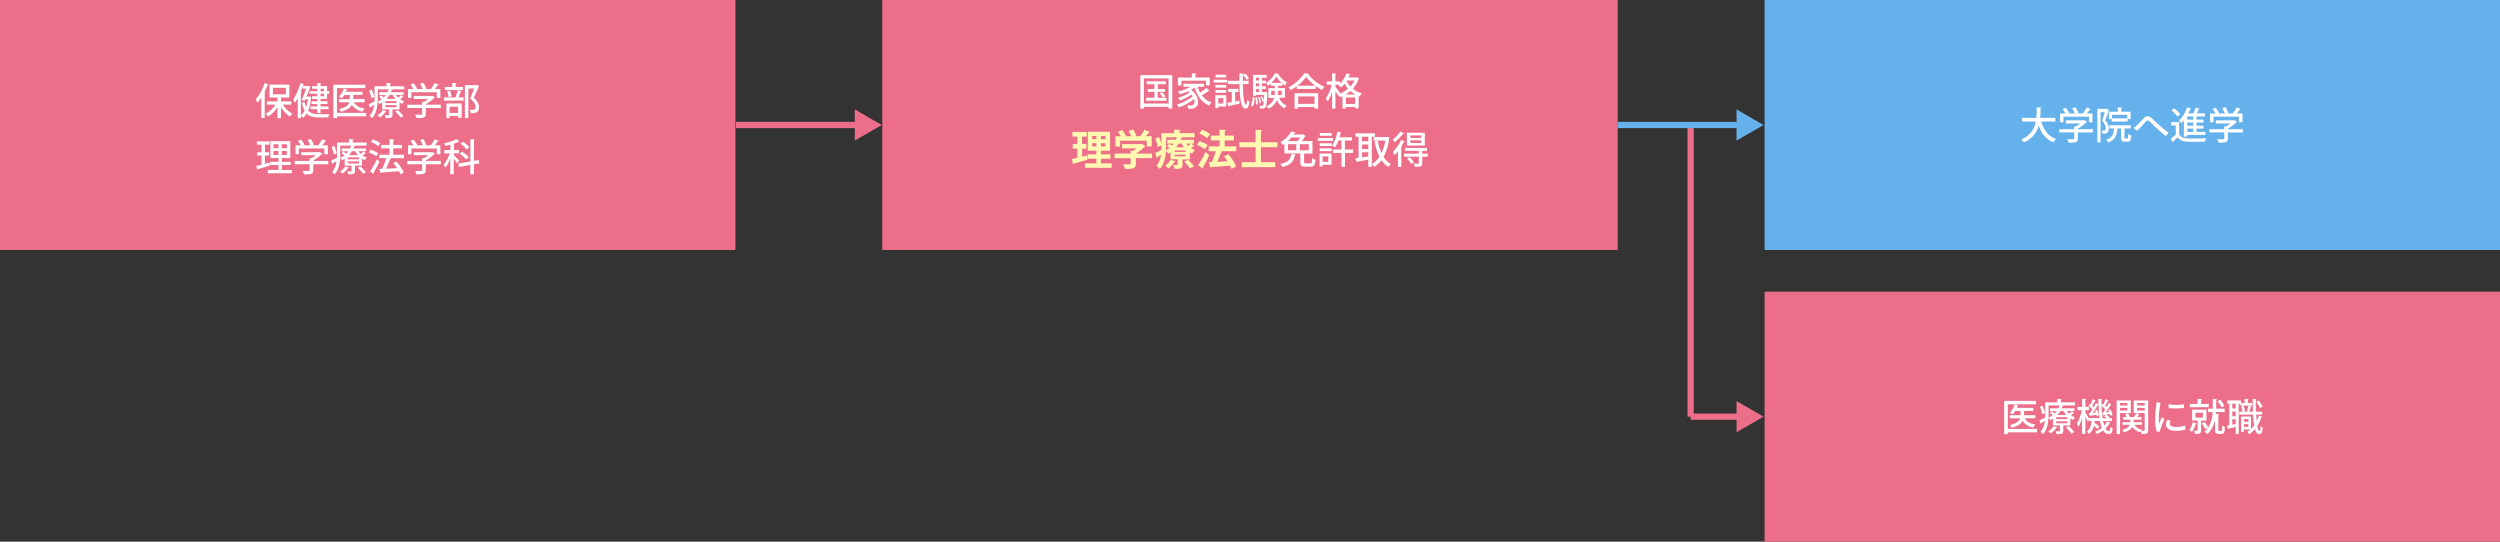 <svg xmlns="http://www.w3.org/2000/svg" width="1200" height="260" viewBox="0 0 1200 260"><rect x="0" y="0" width="1200" height="260" fill="#333333" stroke="none"/><defs><style>.cls-1,.cls-6{fill:none;stroke-miterlimit:10;stroke-width:3px;}.cls-1{stroke:#ec6e89;}.cls-2{fill:#ec6e89;}.cls-3{fill:#65b1eb;}.cls-4{fill:#fff;}.cls-5{fill:#fff9b1;}.cls-6{stroke:#65b1eb;}</style></defs><title>看護02</title><g id="レイヤー_2" data-name="レイヤー 2"><g id="レイヤー_1-2" data-name="レイヤー 1"><line class="cls-1" x1="811.5" y1="200" x2="835.74" y2="200"/><polygon class="cls-2" points="833.55 207.48 846.5 200 833.55 192.52 833.55 207.48"/><line class="cls-1" x1="811.5" y1="60" x2="811.5" y2="200"/><line class="cls-1" x1="353.25" y1="60" x2="412.49" y2="60"/><polygon class="cls-2" points="410.3 67.48 423.25 60 410.3 52.52 410.3 67.48"/><rect class="cls-3" x="847" width="353" height="120"/><path class="cls-4" d="M986.57,58.33h-6.74c1.12,4,3.3,7.06,7.08,8.38a7.39,7.39,0,0,0-1.24,1.63c-3.62-1.45-5.76-4.25-7.1-8.12a11.85,11.85,0,0,1-7.14,8.12,5.65,5.65,0,0,0-1.25-1.45,10.73,10.73,0,0,0,7-8.56h-6.64V56.57h6.89c.17-1.73.15-3.48.17-5.08l2.3.15c0,.18-.16.3-.45.34,0,1.42,0,3-.2,4.59h7.35Z"/><path class="cls-4" d="M1004.6,62v1.58h-7.23v2.9c0,1.8-.94,2-4.43,2a7.59,7.59,0,0,0-.72-1.66c.77,0,1.55,0,2.12,0,1.21,0,1.3,0,1.3-.38V63.55h-7.17V62h7.17v-1.4l1,0a14.35,14.35,0,0,0,1.89-1.35h-6.91V57.76h8.6l.29-.07,1.32.79a.65.65,0,0,1-.35.2,19.64,19.64,0,0,1-4.08,3.06V62Zm-14.15-6v2.69h-1.6V54.46h2.59a14.53,14.53,0,0,0-1.44-2.1l1.46-.67a10.94,10.94,0,0,1,1.75,2.54l-.49.23h3.19a13.16,13.16,0,0,0-1.28-2.5l1.49-.56a11.38,11.38,0,0,1,1.5,2.81l-.63.25h2.75a18.84,18.84,0,0,0,1.86-2.86,16.43,16.43,0,0,1,2,.76c-.07.14-.22.19-.45.18-.38.57-.92,1.27-1.46,1.92h2.68v4.22h-1.69V56Z"/><path class="cls-4" d="M1011.23,52.21l1.09.58a.33.33,0,0,1-.16.23c-.41,1.41-1.06,3.28-1.64,4.74a5.58,5.58,0,0,1,1.71,3.72c0,2.78-1.78,2.71-3.06,2.65a4,4,0,0,0-.38-1.42c.36,0,.73,0,1,0,.52,0,.92-.24.92-1.39A5.18,5.18,0,0,0,1009,58c.47-1.27.93-2.9,1.26-4.15h-2V68.36h-1.52V52.27H1011Zm8.48,13.72c0,.51,0,.56.37.56h1c.34,0,.41-.27.45-2.16A4.24,4.24,0,0,0,1023,65c-.17,2.37-.56,3-1.71,3h-1.43c-1.4,0-1.72-.48-1.72-2V61.66h-1.79c-.23,3.19-.9,5.46-4.45,6.68a4.82,4.82,0,0,0-.91-1.31c2.93-.94,3.54-2.63,3.74-5.37h-2.23V60.12h10.28v1.54h-3Zm-7.44-12.3h4.29V51.49l2.07.13c0,.14-.15.25-.42.29v1.72h4.47v3.53h-1.43v1.17h-7.61V57.18h-1.37Zm8.8,3.21V55.11h-7.29v1.73Z"/><path class="cls-4" d="M1025.77,60.1c1.28-1.17,2.27-2.4,3.26-3.44a2.35,2.35,0,0,1,1.73-.85,2.72,2.72,0,0,1,1.87.76c1,.9,1.87,1.76,3.08,2.84a52.54,52.54,0,0,0,5.16,4.2,3.24,3.24,0,0,1-1.36,1.66c-1.25-1-3-2.53-4.61-4l-3.1-3a1.38,1.38,0,0,0-1-.41,1.2,1.2,0,0,0-.83.45,49.13,49.13,0,0,1-4.19,4.46,4.34,4.34,0,0,1-1.61-1.4A18.43,18.43,0,0,0,1025.77,60.1Z"/><path class="cls-4" d="M1046,58.62v5.87c1.22,2,3.62,2,6.8,2,2.07,0,4.56,0,6.14-.18a7.87,7.87,0,0,0-.54,1.68c-1.35,0-3.4.09-5.25.09-3.93,0-6.2,0-7.87-2.15-.78.76-1.57,1.5-2.24,2.07a.35.35,0,0,1-.19.35l-.89-1.82c.72-.51,1.62-1.21,2.4-1.89V60.21h-2.22V58.62ZM1043.62,52a13.25,13.25,0,0,1,2.92,2.93L1045.15,56a13.78,13.78,0,0,0-2.82-3.05Zm4.63,13.56V57.81a12.24,12.24,0,0,1-1.24,1.33,9.88,9.88,0,0,0-1.17-1.26,14.83,14.83,0,0,0,3.94-6.37l2,.61c-.07.16-.23.22-.45.2a19.85,19.85,0,0,1-.94,2.12h2.43a20.82,20.82,0,0,0,1.07-2.79l2,.54a.47.47,0,0,1-.45.2c-.25.6-.61,1.37-1,2h3.89V55.9h-4v1.5h3.39v1.4h-3.39v1.53h3.33v1.41h-3.33V63.3h4.29v1.46h-8.77v.76Zm4.5-8.12V55.9h-2.84v1.5Zm0,2.93V58.8h-2.84v1.53Zm0,3V61.74h-2.84V63.3Z"/><path class="cls-4" d="M1076.6,62v1.58h-7.23v2.9c0,1.8-.94,2-4.43,2a7.59,7.59,0,0,0-.72-1.66c.77,0,1.55,0,2.12,0,1.21,0,1.3,0,1.3-.38V63.55h-7.17V62h7.17v-1.4l1,0a14.35,14.35,0,0,0,1.89-1.35h-6.91V57.76h8.6l.29-.07,1.32.79a.65.65,0,0,1-.35.2,19.64,19.64,0,0,1-4.08,3.06V62Zm-14.15-6v2.69h-1.6V54.46h2.59a14.53,14.53,0,0,0-1.44-2.1l1.46-.67a10.94,10.94,0,0,1,1.75,2.54l-.49.23h3.19a13.16,13.16,0,0,0-1.28-2.5l1.49-.56a11.38,11.38,0,0,1,1.5,2.81l-.63.25h2.75a18.84,18.84,0,0,0,1.86-2.86,16.43,16.43,0,0,1,2,.76c-.07.14-.22.19-.45.18-.38.57-.92,1.27-1.46,1.92h2.68v4.22h-1.69V56Z"/><rect class="cls-2" x="847" y="140" width="353" height="120"/><path class="cls-4" d="M977.78,205.9v1.63h-14v.85H962V192.43h15.34v1.64H963.74V205.9Zm-.81-5.12h-5.13c.94,1.62,2.67,2.61,5.15,3a5.15,5.15,0,0,0-1,1.46,7.55,7.55,0,0,1-5.11-3.17c-.74,1.26-2.27,2.41-5.17,3.26a6.15,6.15,0,0,0-1-1.28c3.33-.83,4.55-2,5-3.26h-5v-1.49h5.17v-2.06h-2.54a8.07,8.07,0,0,1-1.29,1.64,7,7,0,0,0-1.32-.79,9.6,9.6,0,0,0,2.33-3.91l1.85.53a.39.39,0,0,1-.4.18c-.1.3-.23.59-.36.9H976v1.45h-4.42v2.06H977Z"/><path class="cls-4" d="M992,197.29a8.63,8.63,0,0,0,1.16,1.26,11,11,0,0,0,1.29-1.19l1.21.9a.36.36,0,0,1-.38.09c-.31.25-.77.61-1.21.94a8.39,8.39,0,0,0,2,1.08,6.32,6.32,0,0,0-1,1.2,9.35,9.35,0,0,1-1.31-.72v3.37h-3.37v2.58c0,1.38-.56,1.58-3.21,1.58a5.35,5.35,0,0,0-.54-1.39c2.11.06,2.11,0,2.11-.25v-2.52h-3.29v-3.31a12,12,0,0,1-1.26.75,4.5,4.5,0,0,0-.94-1.06c-.16,2.63-.74,5.73-2.61,7.82a5.64,5.64,0,0,0-1.21-1.14,9.48,9.48,0,0,0,2.11-5.24c-.67.42-1.32.79-1.78,1.08a.42.42,0,0,1-.24.33l-.61-1.7c.74-.32,1.73-.82,2.77-1.36,0-.49,0-.94,0-1.39v-5.87h5.76v-1.64l2.22.13c0,.16-.13.25-.44.3v1.21H996v1.46h-7v0l1.42.14c0,.18-.16.27-.41.29-.11.3-.22.63-.36.93h6.08v1.32Zm-11.74,1.58a15.17,15.17,0,0,0-1.08-3.62l1.25-.5a13.74,13.74,0,0,1,1.17,3.51Zm7.26,6.25c0,.13-.18.2-.4.18a10.78,10.78,0,0,1-2.77,2.74,7.89,7.89,0,0,0-1.17-.94,8.29,8.29,0,0,0,2.58-2.56Zm-4.2-10.53V199c0,.47,0,.95,0,1.48a9.87,9.87,0,0,0,1.94-1.21c-.39-.34-.88-.74-1.29-1l.9-.77c.41.29.92.65,1.33,1a9.82,9.82,0,0,0,1-1.17H984V196h4a7.48,7.48,0,0,0,.52-1.38Zm9,6.59v-.94h-5.35v.94Zm0,2v-.95h-5.35v.95Zm-.47-4a9.62,9.62,0,0,1-1.38-1.89h-1.5a11.12,11.12,0,0,1-1.42,1.89Zm2.43,8.93a15.85,15.85,0,0,0-2.64-2.88l1.29-.67a17.7,17.7,0,0,1,2.72,2.81Z"/><path class="cls-4" d="M1009.5,202.13a15.55,15.55,0,0,0,.56,2.13,8.29,8.29,0,0,0,1.28-2l1.67.57c0,.13-.16.2-.38.2a9.78,9.78,0,0,1-2,2.65c.45.77,1,1.22,1.57,1.22s.7-.43.81-2a2.85,2.85,0,0,0,1.08.81c-.27,2.07-.74,2.63-2,2.63a3.06,3.06,0,0,1-2.57-1.73,12.56,12.56,0,0,1-3,1.66,6.57,6.57,0,0,0-.9-1.1,11.34,11.34,0,0,0,3.25-1.84,16.69,16.69,0,0,1-.89-3.24h-2.53c0,.29-.07.6-.12.88a16.14,16.14,0,0,1,2.39,1.75l-.92,1.17a15.64,15.64,0,0,0-1.74-1.44,6.49,6.49,0,0,1-2.4,3.84,4.31,4.31,0,0,0-1-1.14c1.62-1.13,2.09-3,2.27-5.06h-1.13v-.66l-.72,1c-.22-.57-.69-1.56-1.12-2.43v8.28h-1.55v-7.7a17.71,17.71,0,0,1-1.76,4.3,8.61,8.61,0,0,0-.79-1.44,20.72,20.72,0,0,0,2.41-6.57h-2v-1.57h2.16v-3.87l1.95.11c0,.14-.13.23-.4.29v3.47h1.78v1.57H1001v1.19c.43.63,1.42,2.23,1.84,2.95v-.31h4.95a57.3,57.3,0,0,1-.51-6.41,1,1,0,0,1-.26,0,39.11,39.11,0,0,1-2.51,3.84l1.48-.11c-.13-.34-.27-.7-.42-1l1-.34a9,9,0,0,1,.94,2.68l-1.06.44c0-.2-.07-.42-.13-.65-1.17.16-2.25.29-3,.38a.33.33,0,0,1-.25.23l-.51-1.49.58,0c.38-.49.79-1.08,1.2-1.73a12.76,12.76,0,0,0-1.87-1.78l.67-.94.36.27a18.6,18.6,0,0,0,1-2.46l1.48.63a.4.4,0,0,1-.4.16,24.48,24.48,0,0,1-1.28,2.37c.26.24.47.45.67.67.4-.68.76-1.37,1-2l1.25.65c0-.87,0-1.75,0-2.65l1.91.09c0,.16-.13.27-.4.31,0,.93,0,1.85,0,2.73l.58-.81c.12.09.23.16.36.27a19.79,19.79,0,0,0,1-2.46l1.5.63a.42.42,0,0,1-.4.16,22.52,22.52,0,0,1-1.31,2.36c.25.23.48.46.68.68.4-.68.77-1.37,1-2l1.41.72c-.06.11-.2.16-.4.16a36.48,36.48,0,0,1-2.36,3.57l1.61-.11c-.15-.33-.29-.63-.44-.92l1-.4a10,10,0,0,1,1.07,2.69l-1.07.46a5.72,5.72,0,0,0-.19-.81l-1.88.26a8.15,8.15,0,0,1,1.75,1.26l-.38.37h1.44v1.37Zm-.54-4.07.54,0c.32-.43.68-.95,1-1.49a13.24,13.24,0,0,0-1.78-1.71,49.93,49.93,0,0,0,.51,5.92h2.07c-.38-.3-.85-.64-1.25-.9l.8-.72-1.14.15a.3.3,0,0,1-.25.23Z"/><path class="cls-4" d="M1022.76,198.26h-5.13v10.1H1016V192.23h6.8Zm-1.6-4.81h-3.53v1.21h3.53Zm-3.53,3.59h3.53v-1.26h-3.53Zm13.51-4.81v14.21c0,1.72-.72,1.9-3.14,1.9a6.46,6.46,0,0,0-.39-1.4,3.64,3.64,0,0,0-.34.56,6.36,6.36,0,0,1-3.71-2.61c-.58,1-1.73,1.91-4,2.63a6,6,0,0,0-1-1.14c2.36-.63,3.35-1.56,3.74-2.46h-3.51v-1.27h3.76v-1.22h-3.47v-1.24h1.73a8.14,8.14,0,0,0-.72-1.37l1.31-.4a6.36,6.36,0,0,1,.94,1.77h2.1a15.92,15.92,0,0,0,.85-1.86l1.71.62c0,.12-.18.18-.39.16-.19.3-.45.7-.71,1.08h2v1.24h-3.79v1.22h4.06v1.27h-3.68a5.45,5.45,0,0,0,3.71,2.32,3.26,3.26,0,0,0-.45.5c.63,0,1.21,0,1.41,0s.3-.09.3-.32v-8.16h-5.27v-6.05Zm-1.68,1.22h-3.64v1.21h3.64Zm-3.64,3.6h3.64v-1.27h-3.64Z"/><path class="cls-4" d="M1037.09,193.47a38.66,38.66,0,0,0-.85,7,12.14,12.14,0,0,0,.18,2.68c0,.17.1.22.17,0,.21-.61.61-1.87,1-2.84a3.67,3.67,0,0,1,1.31.93,48.28,48.28,0,0,0-2.27,6,5.34,5.34,0,0,1-1.47-.16,18.23,18.23,0,0,1-.69-5.17,52.45,52.45,0,0,1,.47-6.91c.07-.6.18-1.46.22-2A7,7,0,0,1,1037.09,193.47Zm4.84,8.55a3.39,3.39,0,0,0-.39,1.37c0,.81.66,1.55,3.08,1.55a11.27,11.27,0,0,0,4.23-.74,6.51,6.51,0,0,1,.14,2,16,16,0,0,1-4.43.6c-3.2,0-4.84-1.1-4.84-2.94a6.22,6.22,0,0,1,.56-2.34A5.93,5.93,0,0,1,1041.93,202Zm6.31-8a8.41,8.41,0,0,1,0,1.81,38.07,38.07,0,0,1-7.16.09,6.81,6.81,0,0,1-.17-1.87A24,24,0,0,0,1048.24,194.07Z"/><path class="cls-4" d="M1054.37,203.19a.38.38,0,0,1-.41.19,11.74,11.74,0,0,1-1.89,4,14.23,14.23,0,0,0-1.12-1.07,9.49,9.49,0,0,0,1.53-3.62Zm5.85-9.3v1.58h-9.09v-1.58h3.71v-2.42l2.16.13c0,.16-.13.25-.43.31v2Zm-1.11,8h-2.58v4.63c0,1.46-.52,1.8-2.93,1.8a6.26,6.26,0,0,0-.53-1.58c1.79.05,1.79,0,1.79-.24v-4.61h-2.63v-5.25h6.88Zm-5.3-3.79v2.34h3.6v-2.34Zm11,8c0,.68.07.75.49.75h.63c.7,0,.7,0,.75-2.59a3.74,3.74,0,0,0,1.25.69c-.06,2.35-.18,3.33-1.93,3.33h-1.12a1.92,1.92,0,0,1-1.22-.4c-.33-.25-.45-.61-.45-1.89v-4.39a13.1,13.1,0,0,1-3.64,6.73,6.35,6.35,0,0,0-1.46-1,10.09,10.09,0,0,0,1.75-2l-1.33.7a14,14,0,0,0-1.66-2.79l1.35-.65a14.16,14.16,0,0,1,1.69,2.67,15.53,15.53,0,0,0,2.17-7.48h-2.2v-1.62h2.25v-4.7l2.07.13c0,.14-.13.25-.41.29v4.28h4.06v1.62h-4.12c0,.29,0,.58-.07.89l1.57.09c0,.14-.15.23-.42.27Zm.9-14.17a10,10,0,0,1,2,2.93l-1.42.7a11,11,0,0,0-1.94-3Z"/><path class="cls-4" d="M1075.4,193.76h-.81v14.6h-1.44v-3.44c-1.28.33-2.49.62-3.35.81a.34.34,0,0,1-.26.29l-.55-1.75c.32-.05.7-.1,1.09-.18V193.76h-1v-1.53h6.59v1.24h1.76v-2l1.87.11c0,.14-.1.23-.37.27v1.6H1081v1.28h-5.58Zm-2.25,2.32v-2.32h-1.64v2.32Zm0,3.73v-2.32h-1.64v2.32Zm-1.64,1.42v2.61l1.64-.32v-2.29ZM1083,199c.06,1.13.15,2.21.24,3.18a16.15,16.15,0,0,0,1-2.66l1.69.45c-.05.12-.2.18-.41.2a17.55,17.55,0,0,1-2,4.3c.27,1.51.63,2.47,1.07,2.47.27,0,.45-.8.52-2.52a3.44,3.44,0,0,0,1,.9c-.26,2.37-.65,3.09-1.75,3.09-.88,0-1.51-.92-2-2.46a11.91,11.91,0,0,1-2.78,2.43,6.14,6.14,0,0,0-.92-1.08,8.83,8.83,0,0,0,1.61-1.17h-3.21v1.15h-1.33v-7.35h4.77v6a11.16,11.16,0,0,0,1.48-1.71,44.44,44.44,0,0,1-.51-5.2h-6.62V197.6h1.46a10.75,10.75,0,0,0-.53-2.51l1.14-.27a9.63,9.63,0,0,1,.61,2.54l-.94.24h2.67l-.74-.24a19.29,19.29,0,0,0,.67-2.56l1.56.38c0,.13-.16.2-.38.2a22.91,22.91,0,0,1-.79,2.22h1.82c-.07-2-.09-4-.11-6.11l1.89.13c0,.14-.14.23-.39.27,0,1.92,0,3.87.05,5.71h3V199Zm-3.78,2.16h-2.07v1.26h2.07Zm-2.07,3.74h2.07v-1.31h-2.07Zm7-12.64a11,11,0,0,1,1.87,2.94l-1.21.68a12.32,12.32,0,0,0-1.8-3Z"/><rect class="cls-2" width="353" height="120"/><path class="cls-4" d="M125.42,46.92a23.6,23.6,0,0,1-1.86,2.44,17.54,17.54,0,0,0-.83-1.69A23.06,23.06,0,0,0,127,39.88l1.94.66c-.07.15-.21.2-.47.2a33.23,33.23,0,0,1-1.58,3.56l.56.17c0,.14-.15.23-.4.27V56.67h-1.67Zm14.38,3.29h-4a13.41,13.41,0,0,0,4.53,4.41,7.07,7.07,0,0,0-1.2,1.35,15.65,15.65,0,0,1-4.25-4.57v5.26h-1.71V51.49a15,15,0,0,1-4.48,4.45,7.57,7.57,0,0,0-1.17-1.35,13.47,13.47,0,0,0,4.75-4.38h-4.18V48.66h5.08V46.83h-3.78V40.61h9.5v6.22h-4v1.83h4.93ZM131,42.13v3.16h6.19V42.13Z"/><path class="cls-4" d="M148.55,46.32l.84.2a.55.55,0,0,1-.1.27A20.27,20.27,0,0,1,147.92,53c1.22,1.44,3,1.8,5.13,1.82.7,0,4.21,0,5.1,0a5,5,0,0,0-.58,1.55H153c-2.51,0-4.4-.41-5.8-1.89a7.59,7.59,0,0,1-1.84,2.09,5.17,5.17,0,0,0-.92-1.21v1.35h-1.53V47.15a17.34,17.34,0,0,1-1.42,2.25,11.94,11.94,0,0,0-.7-1.76,24.77,24.77,0,0,0,3.37-7.76l1.87.59c-.07.18-.24.22-.43.2l-.2.61h2.41l.31-.05.9.32-1.93,4.81h1.21Zm-3.71-2c0,.12-.16.23-.42.27V55.25a6.43,6.43,0,0,0,1.81-2.14,13.65,13.65,0,0,1-1.32-3.78l1.3-.4a13.87,13.87,0,0,0,.74,2.5,20,20,0,0,0,.82-3.78h-1.24l-.3.69L144.8,48c.74-1.65,1.61-3.82,2.2-5.4h-1.68V41.46c-.3.9-.63,1.8-1,2.66Zm7.43-.54V42.59h-2.5V41.33h2.5V39.91l2,.11c0,.14-.13.23-.4.29v1H157v2.42H158V45H157v2.47h-3.13v1.15h3.35v1.3h-3.35v1.17h3.84v1.3h-3.84V54.3h-1.57V52.41H149v-1.3h3.27V49.94H149.5v-1.3h2.77V47.49h-2.5V46.21h2.5V45h-3.69V43.75Zm3.25-1.16h-1.68v1.16h1.68Zm0,3.62V45h-1.68v1.19Z"/><path class="cls-4" d="M175.78,54.19v1.64h-14v.84H160v-16h15.34v1.64H161.74V54.19ZM175,49.08h-5.13c.94,1.62,2.67,2.61,5.15,3a5.45,5.45,0,0,0-1,1.46,7.55,7.55,0,0,1-5.11-3.17c-.74,1.26-2.27,2.42-5.17,3.26a6.42,6.42,0,0,0-1-1.28c3.33-.82,4.55-2,5-3.25h-5v-1.5h5.17v-2h-2.54A8.36,8.36,0,0,1,164,47.17a7,7,0,0,0-1.32-.79A9.74,9.74,0,0,0,165,42.47l1.85.52a.37.37,0,0,1-.4.18c-.1.31-.23.59-.36.9H174v1.46h-4.42v2H175Z"/><path class="cls-4" d="M190,45.58a8.14,8.14,0,0,0,1.16,1.26,9.55,9.55,0,0,0,1.29-1.19l1.21.91a.38.38,0,0,1-.38.09c-.31.25-.77.61-1.21.93a8.39,8.39,0,0,0,2,1.08,6.09,6.09,0,0,0-1,1.21,10.51,10.51,0,0,1-1.31-.72v3.37h-3.37v2.57c0,1.39-.56,1.58-3.21,1.58a5.28,5.28,0,0,0-.54-1.38c2.11.05,2.11,0,2.11-.25V52.52h-3.29V49.2a14,14,0,0,1-1.26.76,4.5,4.5,0,0,0-.94-1.06c-.16,2.62-.74,5.72-2.61,7.81a5.59,5.59,0,0,0-1.21-1.13,9.54,9.54,0,0,0,2.11-5.24c-.67.41-1.32.79-1.78,1.08a.4.4,0,0,1-.24.32L177,50.05c.74-.33,1.73-.83,2.77-1.37,0-.49,0-.94,0-1.39V41.42h5.76V39.79l2.22.12c0,.16-.13.25-.44.31v1.2H194v1.46h-7v0l1.42.14c0,.18-.16.27-.41.29-.11.31-.22.63-.36.94h6.08v1.31Zm-11.74,1.59a14.9,14.9,0,0,0-1.08-3.62l1.25-.51a13.93,13.93,0,0,1,1.17,3.52Zm7.26,6.25c0,.12-.18.19-.4.18a10.59,10.59,0,0,1-2.77,2.73,7.25,7.25,0,0,0-1.17-.93,8.51,8.51,0,0,0,2.58-2.56Zm-4.2-10.54v4.41c0,.47,0,1,0,1.48a9.87,9.87,0,0,0,1.94-1.21c-.39-.34-.88-.73-1.29-1l.9-.78c.41.29.92.65,1.33,1a9.09,9.09,0,0,0,1-1.17H182V44.27h4a7.85,7.85,0,0,0,.52-1.39Zm9,6.59v-.93h-5.35v.93Zm0,2v-1h-5.35v1Zm-.47-4a9.34,9.34,0,0,1-1.38-1.89h-1.5a11.12,11.12,0,0,1-1.42,1.89Zm2.43,8.93a15.85,15.85,0,0,0-2.64-2.88l1.29-.66a17.7,17.7,0,0,1,2.72,2.81Z"/><path class="cls-4" d="M211.6,50.26v1.59h-7.23v2.9c0,1.8-.94,1.94-4.43,1.94a7.72,7.72,0,0,0-.72-1.65c.77,0,1.55,0,2.12,0,1.21,0,1.3,0,1.3-.38V51.85h-7.17V50.26h7.17v-1.4l1,0a13.48,13.48,0,0,0,1.89-1.35h-6.91V46.05h8.6l.29-.07,1.32.79a.65.65,0,0,1-.35.2A19.64,19.64,0,0,1,204.37,50v.23Zm-14.15-6V47h-1.6V42.76h2.59A14.09,14.09,0,0,0,197,40.65l1.46-.67a10.94,10.94,0,0,1,1.75,2.54l-.49.24h3.19a12.94,12.94,0,0,0-1.28-2.51l1.49-.55a11.16,11.16,0,0,1,1.5,2.8l-.63.26h2.75a18.92,18.92,0,0,0,1.86-2.87,19.75,19.75,0,0,1,2,.76q-.11.21-.45.18a22.83,22.83,0,0,1-1.46,1.93h2.68V47h-1.69V44.29Z"/><path class="cls-4" d="M218.68,46.59a22.43,22.43,0,0,0,1-3.22l1.84.5c-.06.13-.2.2-.44.2a23.86,23.86,0,0,1-1,2.67h2.44v1.54h-9.45V46.74h6Zm3.6-4.86v1.51h-8.74V41.73h3.53V39.79l2.07.12c0,.15-.12.25-.41.29v1.53Zm-8,14.94v-7h7.33v6.87h-1.67v-.86h-4.07v1ZM216,43.55a10.36,10.36,0,0,1,.77,2.7l-1.46.34a11.58,11.58,0,0,0-.7-2.75Zm3.89,7.67h-4.07v3h4.07Zm9-10.44,1.1.46a.44.44,0,0,1-.18.24c-.63,1.53-1.44,3.45-2.36,5.36,1.78,1.82,2.47,3.15,2.49,4.38,0,3.1-2.16,3.1-3.21,3.1-.25,0-.52,0-.77,0a3.87,3.87,0,0,0-.54-1.64c.61.05,1.17.05,1.53.05,1.1,0,1.31-.7,1.31-1.56,0-1.08-.74-2.24-2.55-4,.72-1.69,1.35-3.28,1.87-4.68h-2.76V56.66h-1.67V40.85h5.4Z"/><path class="cls-4" d="M127.13,78.6l2.25-.62c0,.08,0,.15.21,1.46-2.12.67-4.37,1.35-5.81,1.75a.41.41,0,0,1-.25.31L123,79.68c.7-.16,1.57-.38,2.52-.63v-4.4h-2.09V73.09h2.09V69.45h-2.25V67.87h6.09v1.58h-2.18v3.64h2v1.56h-2Zm8.15,3h4.81v1.56H128.55V81.57h5.15V79.21h-4V77.68h4V75.86h-3.91V67.74h9.56v8.12h-4.07v1.82h4.25v1.53h-4.25Zm-4-12.35v1.89h2.38V69.22Zm0,5.16h2.38V72.47h-2.38Zm6.43-3.27V69.22h-2.47v1.89Zm0,3.27V72.47h-2.47v1.91Z"/><path class="cls-4" d="M157.6,77.26v1.59h-7.23v2.9c0,1.8-.94,1.94-4.43,1.94a7.72,7.72,0,0,0-.72-1.65c.77,0,1.55,0,2.12,0,1.21,0,1.3,0,1.3-.38V78.85h-7.17V77.26h7.17v-1.4l1,0a13.48,13.48,0,0,0,1.89-1.35h-6.91V73.05h8.6l.29-.07,1.32.79a.65.65,0,0,1-.35.2A19.64,19.64,0,0,1,150.37,77v.23Zm-14.15-6V74h-1.6V69.76h2.59A14.09,14.09,0,0,0,143,67.65l1.46-.67a10.94,10.94,0,0,1,1.75,2.54l-.49.24h3.19a12.94,12.94,0,0,0-1.28-2.51l1.49-.55a11.16,11.16,0,0,1,1.5,2.8l-.63.26h2.75a18.92,18.92,0,0,0,1.86-2.87,19.75,19.75,0,0,1,2,.76q-.11.21-.45.18a22.83,22.83,0,0,1-1.46,1.93h2.68V74h-1.69V71.29Z"/><path class="cls-4" d="M172,72.58a8.14,8.14,0,0,0,1.16,1.26,9.55,9.55,0,0,0,1.29-1.19l1.21.91a.38.38,0,0,1-.38.09c-.31.25-.77.61-1.21.93a8.39,8.39,0,0,0,2,1.08,6.09,6.09,0,0,0-1,1.21,10.51,10.51,0,0,1-1.31-.72v3.37h-3.37v2.57c0,1.39-.56,1.58-3.21,1.58a5.28,5.28,0,0,0-.54-1.38c2.11,0,2.11,0,2.11-.25V79.52h-3.29V76.2a14,14,0,0,1-1.26.76,4.5,4.5,0,0,0-.94-1.06c-.16,2.62-.74,5.72-2.61,7.81a5.59,5.59,0,0,0-1.21-1.13,9.54,9.54,0,0,0,2.11-5.24c-.67.41-1.32.79-1.78,1.08a.4.4,0,0,1-.24.32L159,77.05c.74-.33,1.73-.83,2.77-1.37,0-.49,0-.94,0-1.39V68.42h5.76V66.79l2.22.12c0,.16-.13.25-.44.31v1.2H176v1.46h-7v0l1.42.14c0,.18-.16.27-.41.29-.11.31-.22.63-.36.94h6.08v1.31Zm-11.74,1.59a14.9,14.9,0,0,0-1.08-3.62l1.25-.51a13.93,13.93,0,0,1,1.17,3.52Zm7.26,6.25c0,.12-.18.19-.4.18a10.59,10.59,0,0,1-2.77,2.73,7.25,7.25,0,0,0-1.17-.93,8.51,8.51,0,0,0,2.58-2.56Zm-4.2-10.54v4.41c0,.47,0,1,0,1.48a9.87,9.87,0,0,0,1.94-1.21c-.39-.34-.88-.73-1.29-1l.9-.78c.41.29.92.65,1.33,1a9.09,9.09,0,0,0,1-1.17H164V71.27h4a7.85,7.85,0,0,0,.52-1.39Zm9,6.59v-.93h-5.35v.93Zm0,2v-1h-5.35v1Zm-.47-4a9.34,9.34,0,0,1-1.38-1.89h-1.5a11.12,11.12,0,0,1-1.42,1.89Zm2.43,8.93a15.85,15.85,0,0,0-2.64-2.88l1.29-.66a17.7,17.7,0,0,1,2.72,2.81Z"/><path class="cls-4" d="M177.92,71.83a15.06,15.06,0,0,1,3.6,1.69L180.59,75A14.68,14.68,0,0,0,177,73.14Zm-.3,10.48a52.85,52.85,0,0,0,3.25-5.82c1.18,1,1.23,1,1.28,1.1a58.67,58.67,0,0,1-2.86,5.4.51.51,0,0,1,.11.31.45.45,0,0,1-.09.25ZM179,66.88a14.75,14.75,0,0,1,3.55,1.87l-1,1.4a14.3,14.3,0,0,0-3.49-2Zm14.93,7.4V75.9H187l.75.23a.5.5,0,0,1-.47.23,41.91,41.91,0,0,1-2,4.63l5.31-.3c-.56-.83-1.17-1.66-1.77-2.38l1.46-.78a21.87,21.87,0,0,1,3.51,5.21l-1.6.9a12.49,12.49,0,0,0-.7-1.46c-3.15.27-6.41.5-8.52.65a.39.39,0,0,1-.3.27l-.65-2,1.4-.06a36.73,36.73,0,0,0,2-5.18H182V74.28h5V71.21h-4.05V69.58H187V66.79l2.23.14a.48.48,0,0,1-.46.4v2.25h4.17v1.63h-4.17v3.07Z"/><path class="cls-4" d="M211.6,77.26v1.59h-7.23v2.9c0,1.8-.94,1.94-4.43,1.94a7.72,7.72,0,0,0-.72-1.65c.77,0,1.55,0,2.12,0,1.21,0,1.3,0,1.3-.38V78.85h-7.17V77.26h7.17v-1.4l1,0a13.48,13.48,0,0,0,1.89-1.35h-6.91V73.05h8.6l.29-.07,1.32.79a.65.65,0,0,1-.35.2A19.64,19.64,0,0,1,204.37,77v.23Zm-14.15-6V74h-1.6V69.76h2.59A14.09,14.09,0,0,0,197,67.65l1.46-.67a10.94,10.94,0,0,1,1.75,2.54l-.49.24h3.19a12.94,12.94,0,0,0-1.28-2.51l1.49-.55a11.16,11.16,0,0,1,1.5,2.8l-.63.26h2.75a18.92,18.92,0,0,0,1.86-2.87,19.75,19.75,0,0,1,2,.76q-.11.21-.45.18a22.83,22.83,0,0,1-1.46,1.93h2.68V74h-1.69V71.29Z"/><path class="cls-4" d="M217.81,74.44c.56.48,2.23,2.25,2.59,2.7l-1,1.35a25.45,25.45,0,0,0-1.6-2.38v7.53h-1.66V76.15a18.78,18.78,0,0,1-2.39,4.45A7.36,7.36,0,0,0,213,79a18.84,18.84,0,0,0,2.9-5.36h-2.63V72h2.93V69.43c-.84.22-1.69.42-2.52.58a6,6,0,0,0-.52-1.24,25,25,0,0,0,6-2l1.42,1.25c-.07.07-.14.07-.39.07a19.48,19.48,0,0,1-2.29.84V72h2.4v1.59h-2.4Zm12.21,4-2.54.45v4.77h-1.73V79.17l-5.49,1L220,78.52l5.78-1V66.84l2.16.13c0,.16-.14.27-.43.3v9.94l2.27-.4Zm-8.27-5.64A15.09,15.09,0,0,1,225,75.45l-1.22,1.11a15.53,15.53,0,0,0-3.19-2.79Zm.53-4.79a15,15,0,0,1,3,2.65l-1.34,1.06a14.06,14.06,0,0,0-2.86-2.77Z"/><rect class="cls-2" x="423.5" width="353" height="120"/><path class="cls-4" d="M547.37,36.06h15.32V52.14h-1.78v-.83H549.06v.83h-1.69Zm1.69,13.65h11.85V37.64H549.06Zm6.66-2.81h4.2v1.44h-9.76V46.9h4V44.11h-3.22V42.72h3.22V40.4h-3.75V39h9.19V40.4h-3.86v2.32h3.46v1.39h-3.46Zm2.54-.06a13.51,13.51,0,0,0-1.64-2l1.12-.56a11.7,11.7,0,0,1,1.67,1.88Z"/><path class="cls-4" d="M574.86,41.64a14.41,14.41,0,0,0,1.2,2.81,23.11,23.11,0,0,0,3-2.25l1.51,1.37a.43.43,0,0,1-.29.09.58.58,0,0,1-.18,0,26.45,26.45,0,0,1-3.22,2.07,9.85,9.85,0,0,0,4.68,3.48,6.89,6.89,0,0,0-1.17,1.45c-3.51-1.42-5.69-4.57-6.93-8.58a15.9,15.9,0,0,1-1.76,1.09,7.27,7.27,0,0,1,3.38,5.68,3.08,3.08,0,0,1-3.24,3.31c-.43,0-1,0-1.53,0a3.82,3.82,0,0,0-.45-1.64,13,13,0,0,0,1.64.09,1.7,1.7,0,0,0,1.87-1.9,3.94,3.94,0,0,0-.2-1.17,25.66,25.66,0,0,1-7.36,4,6.62,6.62,0,0,0-.92-1.42,20.7,20.7,0,0,0,7.63-3.93,6.21,6.21,0,0,0-.59-.79,26.16,26.16,0,0,1-5.6,2.86,6,6,0,0,0-.88-1.31A21.07,21.07,0,0,0,571,44.43a8.18,8.18,0,0,0-.75-.59,28.2,28.2,0,0,1-4,1.38,9.88,9.88,0,0,0-.81-1.29,21.6,21.6,0,0,0,6.06-2.29H568V40.18h10v1.46Zm-7.78-2.92V41H565.4v-3.8h6.68v-2l2.17.13c0,.16-.13.25-.42.31v1.53h6.81V41h-1.75V38.72Z"/><path class="cls-4" d="M582.56,39.63V38.26h6.5v1.37Zm6.05,6.06v5.4h-3.84v.78h-1.42V45.69Zm0-4.93v1.33h-5.22V40.76Zm-5.22,3.78V43.21h5.22v1.33Zm5.17-8.7v1.34h-5.1V35.84Zm-1.37,11.22h-2.4v2.65h2.4Zm5.69,1.64,2-.38.12,1.42-5,1.12a.36.36,0,0,1-.27.27l-.66-1.73,2.19-.39V44.14h-1.71V42.65h4.94v1.49h-1.64Zm6.44-8.36h-2.73c.09,5.15.46,9.67,1.54,9.93h0c.22,0,.42-1.17.54-2.51a4.69,4.69,0,0,0,1.07,1c-.24,2.28-.9,3.36-1.8,3.36-2.35,0-2.87-5.14-3-11.74h-5.55V38.78h5.51c0-1.19,0-2.38,0-3.55l2.14.13c0,.16-.13.27-.43.32v3.1h2.75Zm-1.53-5a10.27,10.27,0,0,1,1.75,2.29l-1.24.68a12.25,12.25,0,0,0-1.7-2.35Z"/><path class="cls-4" d="M602.27,46.75c-.09,1.66-.27,3.35-1,4.36l-.92-.5a8.2,8.2,0,0,0,.94-4Zm5.22-2.57.81.09a3.38,3.38,0,0,0,0,.47c-.2,4.55-.4,6.19-.83,6.75-.27.36-.58.59-1.88.59h-.77a3.16,3.16,0,0,0-.36-1.35c.56.05,1,.05,1.28.05.64,0,.75-.63.9-2.16l-.6.22a10.22,10.22,0,0,0-.9-2.38l.72-.25a9.45,9.45,0,0,1,.81,1.85h0c0-.67.09-1.48.13-2.48h-3.94V46h-1.43V35.93H608v1.41h-2.25v1.37h1.88V40h-1.88v1.4h1.88v1.34h-1.88V44.2h1.45Zm-4.68,6a19,19,0,0,0-.2-3.37l.81-.09a17.37,17.37,0,0,1,.24,3.35Zm1.55-12.89h-1.51v1.37h1.51Zm0,4.1V40h-1.51v1.4Zm-1.51,1.34V44.2h1.51V42.78Zm1.81,3.79a13.89,13.89,0,0,1,.67,2.92l-.83.18a13.61,13.61,0,0,0-.63-3Zm12.09.38H614a6.87,6.87,0,0,0,3.66,3.84,5.52,5.52,0,0,0-1.1,1.37A8.13,8.13,0,0,1,612.93,48a7.58,7.58,0,0,1-4,4.16A5.38,5.38,0,0,0,607.9,51a6.38,6.38,0,0,0,3.71-4h-2.79V42.29h3.12v-1.1h-2v-1.1a10.73,10.73,0,0,1-1.46,1.1,6.17,6.17,0,0,0-.81-1.37,11.48,11.48,0,0,0,4.18-4.57l1.94.09a.33.33,0,0,1-.27.23,12.6,12.6,0,0,0,4.22,4,9.77,9.77,0,0,0-.9,1.5,14.71,14.71,0,0,1-1.28-1v1.08h-2.07v1.1h3.28Zm-1.54-7.13a14.8,14.8,0,0,1-2.57-3,13.26,13.26,0,0,1-2.43,3Zm-5,5.82h1.61a11.37,11.37,0,0,0,.08-1.42V43.6h-1.69Zm5-2h-1.8v.63q0,.71-.06,1.41h1.86Z"/><path class="cls-4" d="M622.45,41.39a26.27,26.27,0,0,1-3,1.87,8.7,8.7,0,0,0-1-1.35,20.22,20.22,0,0,0,7.6-6.7l2.36.15a.5.5,0,0,1-.44.32,20.93,20.93,0,0,0,7.71,6,9,9,0,0,0-1.12,1.53,23.72,23.72,0,0,1-3-1.86v1.34h-9.14ZM621.4,52.12V44.74h11.31v7.38H631V51.4h-7.88v.72Zm9.92-11a21.22,21.22,0,0,1-4.37-4.2,20.15,20.15,0,0,1-4.18,4.2ZM631,46.27h-7.88v3.6H631Z"/><path class="cls-4" d="M650.57,37.18a1.87,1.87,0,0,0,.7-.08l1.11.53a.43.43,0,0,1-.21.23,13.23,13.23,0,0,1-2.83,4.7,13,13,0,0,0,4.36,2.32,9.33,9.33,0,0,0-1.08,1.42l-.49-.17v5.92h-1.64v-.67H646v.74h-1.61V46.18a13.14,13.14,0,0,1-1.22.52,7.13,7.13,0,0,0-.61-1l-.24.27A23.27,23.27,0,0,0,641,43.73v8.35H639.4V44.13a17.94,17.94,0,0,1-2.19,4.64,7.3,7.3,0,0,0-.83-1.53,19.1,19.1,0,0,0,2.86-6.59h-2.43V39.07h2.59V35.23l2,.11c0,.16-.15.25-.41.31v3.42h2.23v1.11a14.8,14.8,0,0,0,3.1-5l1.9.62c0,.12-.19.19-.45.19-.16.38-.34.78-.52,1.16ZM641,41.68c.5.59,1.94,2.54,2.28,3l-.21.29a14.68,14.68,0,0,0,4-2.43,14.57,14.57,0,0,1-1.72-2.36A13,13,0,0,1,643.69,42a10,10,0,0,0-1.23-1.08,3.23,3.23,0,0,0,.29-.25H641Zm9.56,3.69a13.24,13.24,0,0,1-2.36-1.69,15.71,15.71,0,0,1-2.31,1.69ZM646,49.89h4.53V46.83H646Zm.34-11a12.21,12.21,0,0,0,1.87,2.61,11.53,11.53,0,0,0,1.93-2.83h-3.67Z"/><path class="cls-5" d="M519.42,75.24l2.34-.6s0,.06.26,2c-2.38.7-4.92,1.44-6.54,1.9a.45.45,0,0,1-.34.34l-.72-2.5c.76-.16,1.68-.38,2.7-.62V71.36h-2.2v-2.2h2.2v-3.6h-2.36V63.34h6.9v2.22h-2.24v3.6h2.08v2.2h-2.08Zm9.06,3.16h5.12v2.16H520.78V78.4h5.48V76.2h-4.2V74.08h4.2V72.34h-4.12V63.22h10.68v9.12h-4.34v1.74H533V76.2h-4.48Zm-4.22-13.16v1.58h2V65.24Zm0,5.06h2V68.72h-2Zm6.34-3.48V65.24h-2.12v1.58Zm0,3.48V68.72h-2.12V70.3Z"/><path class="cls-5" d="M553,73.72v2.2h-7.78v2.62c0,2.2-1,2.58-5.2,2.58a9.65,9.65,0,0,0-1-2.32c.82,0,1.72.06,2.36.06,1.24,0,1.34,0,1.34-.4V75.92H535v-2.2h7.74V72.34l1.18.06a11.81,11.81,0,0,0,1.48-1.16h-6.82V69.16h9.08l.38-.12,1.82,1.08a.68.68,0,0,1-.44.28,21.25,21.25,0,0,1-4.06,3.32Zm-15.36-6.16v2.78H535.4V65.42H538a14,14,0,0,0-1.4-2.08l2-.9a11.83,11.83,0,0,1,1.92,2.74l-.52.24H543a17.73,17.73,0,0,0-1.3-2.52l2.12-.78a12.68,12.68,0,0,1,1.64,3l-.66.26h2.6a20.51,20.51,0,0,0,1.82-3.06c2.68,1,2.74,1,2.8,1a.59.59,0,0,1-.58.2,18,18,0,0,1-1.32,1.84h2.68v4.92h-2.36V67.56Z"/><path class="cls-5" d="M571.76,68.94l1.54,1.18a.35.35,0,0,1-.3.12.55.55,0,0,1-.18,0c-.28.22-.7.54-1.12.84a9.07,9.07,0,0,0,1.92,1,7.45,7.45,0,0,0-1.4,1.68,9.48,9.48,0,0,1-1.08-.58v3.32H567.6V79c0,1.86-.88,2.1-3.74,2.1a10.05,10.05,0,0,0-.74-1.92c.74,0,1.58,0,1.84,0s.32-.08.32-.28v-2.5h-3.44V73.18c-.34.22-.7.44-1.08.64a5.44,5.44,0,0,0-1.1-1.3c-.2,2.94-.88,6.38-2.94,8.64a8.85,8.85,0,0,0-1.66-1.58,9.9,9.9,0,0,0,2.22-5.24L555.5,75.4a.43.43,0,0,1-.3.4l-.74-2.36c.8-.34,1.88-.88,3-1.46,0-.54,0-1.06,0-1.56v-.7l-1.78.82a17.1,17.1,0,0,0-1.08-4.06l1.7-.72a16.21,16.21,0,0,1,1.16,3.54V63.92h6.18V62.24l3.08.16c0,.2-.18.32-.56.4v1.12h7.24v2h-7v0l1,.1c0,.2-.18.34-.48.34-.08.24-.18.5-.28.74h6.42v1.8Zm-7.44,8.54c-.06.16-.22.22-.48.2a12,12,0,0,1-2.94,3.1,13,13,0,0,0-1.64-1.3,8.55,8.55,0,0,0,2.62-2.8Zm-4.6-11.54v4.48c0,.52,0,1.08,0,1.66a12.08,12.08,0,0,0,1.64-1c-.4-.32-.84-.66-1.24-.94L561.3,69a14.73,14.73,0,0,1,1.28.88,9.26,9.26,0,0,0,.82-1h-3.12v-1.8h4.16a9.68,9.68,0,0,0,.44-1.2Zm9.32,7v-.74h-5.2v.74ZM569,75v-.78h-5.2V75Zm-.6-4.28a11,11,0,0,1-1.22-1.8h-1.36a13.29,13.29,0,0,1-1.26,1.8Zm2.78,10.1a18.9,18.9,0,0,0-2.74-3.2l1.82-.9a21.07,21.07,0,0,1,2.86,3.08Zm-1.82-11.9a9.24,9.24,0,0,0,1,1.14c.44-.38.9-.82,1.22-1.14Z"/><path class="cls-5" d="M575.78,67.74a16.45,16.45,0,0,1,3.9,1.88l-1.34,2a15.36,15.36,0,0,0-3.8-2.08Zm-.68,11.54a61.07,61.07,0,0,0,3.56-6.34c1.74,1.48,1.78,1.5,1.8,1.52a59.35,59.35,0,0,1-3,5.82.6.6,0,0,1,.14.38.54.54,0,0,1-.12.34Zm1.9-17a16.66,16.66,0,0,1,3.86,2.06l-1.4,2a16,16,0,0,0-3.78-2.24Zm16.38,8v2.3h-7.52l.9.28a.62.62,0,0,1-.6.28,42.66,42.66,0,0,1-1.92,4.54l4.92-.28c-.52-.8-1.08-1.6-1.64-2.3L589.6,74a23.46,23.46,0,0,1,3.78,5.84L591.1,81.1a10.4,10.4,0,0,0-.7-1.58c-3.32.28-6.72.54-9,.72a.43.43,0,0,1-.38.32l-.86-2.68,1.46-.06a39.91,39.91,0,0,0,2-5.24h-3.46v-2.3h5.24V67.4h-4.24V65.12h4.24V62.24l3.08.18c0,.22-.22.44-.6.5v2.2h4.42V67.4h-4.42v2.88Z"/><path class="cls-5" d="M613.19,70.66h-7.93v7.18h6.86v2.4H596v-2.4h6.68V70.66H594.9V68.28h7.78v-6l3.14.18c0,.2-.18.34-.56.4v5.44h7.93Z"/><path class="cls-4" d="M622,74.14a.44.44,0,0,1-.42.27c-.55,2.69-1.49,4.68-6.08,5.76a5.15,5.15,0,0,0-1-1.51c4.16-.81,4.94-2.37,5.28-4.75Zm4,3.62c0,.56.11.65.83.65H629c.65,0,.78-.32.85-2.45a5.07,5.07,0,0,0,1.58.69c-.18,2.66-.66,3.36-2.28,3.36h-2.6c-1.91,0-2.37-.52-2.37-2.21V73.67h-7.66V69.12c-.25.18-.5.36-.75.52a5.13,5.13,0,0,0-1.19-1.31,14.27,14.27,0,0,0,5.15-5.17l2.14.38c0,.18-.18.27-.43.27-.14.23-.31.47-.47.72h4.18l.25-.07,1.37.81a.5.5,0,0,1-.34.19,19,19,0,0,1-1.59,2.24h5.14v6h-3.73a.66.66,0,0,1-.29.09Zm-7.73-8.53v2.91h3.95V69.23Zm4.6-1.53A14.36,14.36,0,0,0,624.05,66h-4.2a18.86,18.86,0,0,1-1.64,1.75Zm5.34,4.44V69.23h-4.34v2.91Z"/><path class="cls-4" d="M639.89,66.26v1.37h-7.33V66.26Zm-.76,7.43v5.4h-4.25v.78h-1.49V73.69Zm-5.71-3.6V68.76h5.77v1.33Zm0,2.45V71.21h5.77v1.33Zm5.77-8.7v1.34h-5.66V63.84ZM637.6,75.06h-2.72v2.65h2.72Zm11.9-3.29V73.4h-3.89v6.68H643.9V73.4h-4.09V71.77h4.09V67.43h-1.42a14.6,14.6,0,0,1-1.68,3.31,9.26,9.26,0,0,0-1.38-.88,18.5,18.5,0,0,0,2.52-6.68l2,.48c-.05.17-.2.24-.43.24-.16.65-.32,1.31-.54,2h6v1.57h-3.41v4.34Z"/><path class="cls-4" d="M660,65.63h-1.54V80.08h-1.68V76.63c-2,.38-4,.72-5.31.93a.35.35,0,0,1-.27.29l-.63-1.91,1.55-.19V65.63h-1.48V64H660Zm-3.22,2.17V65.63h-3V67.8Zm0,3.75V69.33h-3v2.22Zm-3,1.53v2.45l3-.41v-2Zm12.19-7.4,1,.36a.62.62,0,0,1-.18.29,23.4,23.4,0,0,1-2.68,9,10,10,0,0,0,3.53,3.42,6.82,6.82,0,0,0-1.21,1.4,11,11,0,0,1-3.33-3.26,13.13,13.13,0,0,1-3.49,3.26,5.87,5.87,0,0,0-1.14-1.38,10.69,10.69,0,0,0,3.64-3.55,28,28,0,0,1-2.3-7.35l1.53-.29a25.54,25.54,0,0,0,1.76,5.91,21,21,0,0,0,1.84-6h-5.56V65.75h6.26Z"/><path class="cls-4" d="M671,72.61a24.41,24.41,0,0,1-1.62,1.89,11.07,11.07,0,0,0-.84-1.49,22.88,22.88,0,0,0,4-5.8l1.82.7c-.07.13-.21.18-.45.18-.38.72-.81,1.46-1.28,2.18l.42.15a.52.52,0,0,1-.43.25V80.1H671Zm3-8.64a.42.42,0,0,1-.43.16,31,31,0,0,1-4.07,4.14A10.93,10.93,0,0,0,668.5,67a19,19,0,0,0,3.66-3.8Zm11.31,9.76v1.48h-2.63v3.11c0,1.57-.65,1.78-3.56,1.78a7,7,0,0,0-.56-1.55c.54,0,1.06,0,1.45,0,.85,0,1,0,1-.31V75.21h-7.08V73.73h7.08v-1.3h-6.63V71h10.59v1.46H683a.46.46,0,0,1-.38.18v1.12Zm-1.4-10v6.14h-8.59V63.72Zm-6.38,15a14.58,14.58,0,0,0-2.14-2.54l1.15-.76a14.13,14.13,0,0,1,2.2,2.43Zm4.65-12.54V65h-5.21v1.2Zm0,2.44V67.37h-5.21v1.25Z"/><line class="cls-6" x1="776.5" y1="60" x2="835.74" y2="60"/><polygon class="cls-3" points="833.55 67.48 846.5 60 833.55 52.52 833.55 67.48"/></g></g></svg>